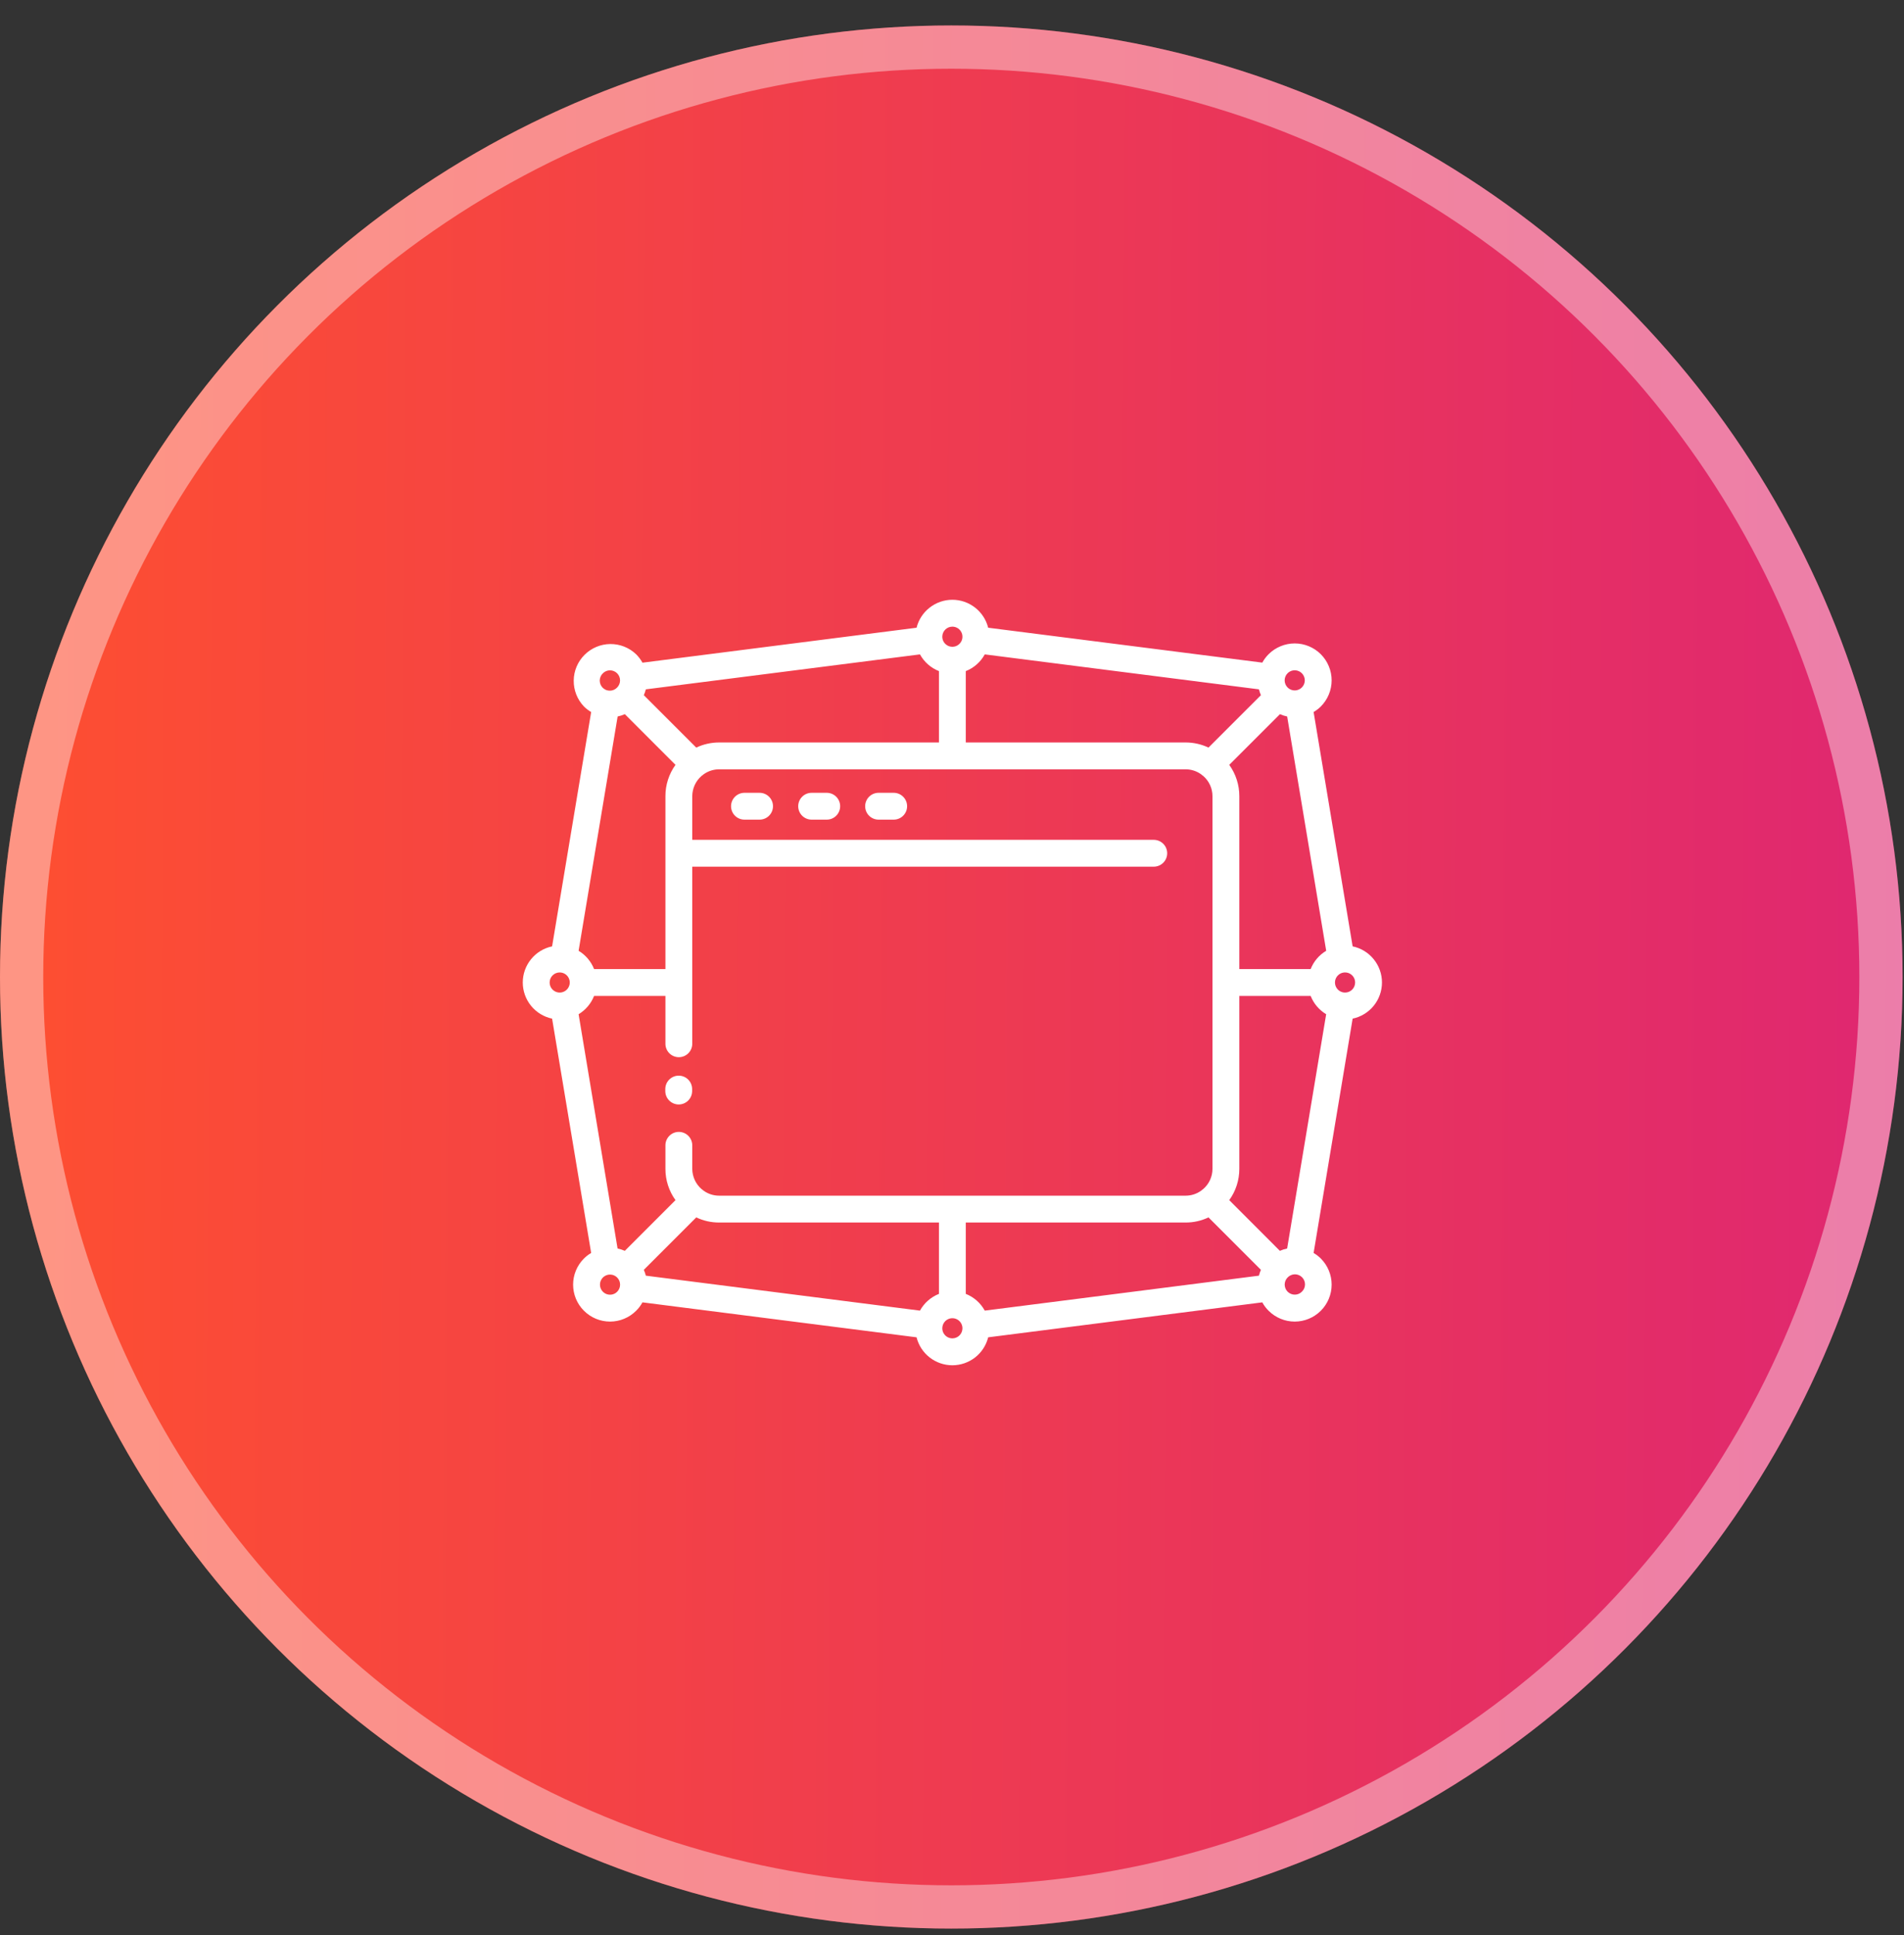 <svg width="62" height="63" viewBox="0 0 62 63" fill="none" xmlns="http://www.w3.org/2000/svg">
<rect x="0" y="0" width="62" height="63" fill="#333333" stroke="none"/>
<circle cx="30.977" cy="31.806" r="30.977" fill="url(#paint0_linear_1244_9592)"/>
<circle cx="30.977" cy="31.806" r="30.273" stroke="white" stroke-opacity="0.4" stroke-width="1.408"/>
<path d="M22.101 35.955C22.217 35.955 22.328 35.909 22.41 35.827C22.492 35.745 22.538 35.634 22.538 35.518V35.454C22.538 35.338 22.492 35.227 22.41 35.145C22.328 35.063 22.217 35.017 22.101 35.017C21.985 35.017 21.874 35.063 21.792 35.145C21.71 35.227 21.664 35.338 21.664 35.454V35.518C21.664 35.634 21.71 35.745 21.792 35.827C21.874 35.909 21.985 35.955 22.101 35.955Z" fill="white"/>
<path d="M24.734 25.809H24.242C24.126 25.809 24.015 25.855 23.933 25.937C23.851 26.019 23.805 26.13 23.805 26.246C23.805 26.362 23.851 26.473 23.933 26.555C24.015 26.637 24.126 26.683 24.242 26.683H24.734C24.85 26.683 24.961 26.637 25.043 26.555C25.125 26.473 25.171 26.362 25.171 26.246C25.171 26.13 25.125 26.019 25.043 25.937C24.961 25.855 24.85 25.809 24.734 25.809Z" fill="white"/>
<path d="M26.921 25.809H26.429C26.313 25.809 26.202 25.855 26.12 25.937C26.038 26.019 25.992 26.13 25.992 26.246C25.992 26.362 26.038 26.473 26.12 26.555C26.202 26.637 26.313 26.683 26.429 26.683H26.921C27.037 26.683 27.148 26.637 27.23 26.555C27.312 26.473 27.358 26.362 27.358 26.246C27.358 26.13 27.312 26.019 27.23 25.937C27.148 25.855 27.037 25.809 26.921 25.809Z" fill="white"/>
<path d="M29.101 25.809H28.609C28.493 25.809 28.382 25.855 28.3 25.937C28.218 26.019 28.172 26.13 28.172 26.246C28.172 26.362 28.218 26.473 28.3 26.555C28.382 26.637 28.493 26.683 28.609 26.683H29.101C29.217 26.683 29.328 26.637 29.41 26.555C29.492 26.473 29.538 26.362 29.538 26.246C29.538 26.13 29.492 26.019 29.41 25.937C29.328 25.855 29.217 25.809 29.101 25.809Z" fill="white"/>
<path d="M45.001 31.984C45.001 31.708 44.906 31.441 44.732 31.227C44.558 31.012 44.316 30.864 44.046 30.808L42.775 23.18C42.86 23.129 42.939 23.069 43.01 22.999C43.121 22.887 43.21 22.754 43.27 22.609C43.331 22.463 43.362 22.306 43.362 22.148C43.362 21.991 43.331 21.834 43.27 21.688C43.21 21.542 43.121 21.41 43.01 21.298C42.898 21.186 42.766 21.098 42.62 21.038C42.474 20.977 42.318 20.946 42.16 20.946C42.002 20.946 41.845 20.977 41.699 21.038C41.553 21.098 41.421 21.186 41.309 21.298C41.228 21.379 41.159 21.471 41.104 21.571L32.178 20.435C32.113 20.175 31.963 19.945 31.752 19.78C31.54 19.615 31.28 19.525 31.012 19.525C30.744 19.525 30.484 19.615 30.273 19.78C30.061 19.945 29.911 20.175 29.846 20.435L20.921 21.573C20.865 21.473 20.796 21.381 20.715 21.3C20.488 21.082 20.185 20.963 19.871 20.966C19.557 20.969 19.256 21.096 19.034 21.318C18.812 21.54 18.685 21.84 18.682 22.154C18.678 22.468 18.797 22.771 19.015 22.999C19.085 23.069 19.164 23.129 19.25 23.18L17.978 30.808C17.708 30.865 17.466 31.012 17.292 31.227C17.118 31.441 17.023 31.708 17.023 31.984C17.023 32.26 17.118 32.528 17.292 32.742C17.466 32.956 17.708 33.104 17.978 33.161L19.25 40.789C19.164 40.839 19.085 40.9 19.015 40.97C18.789 41.196 18.662 41.501 18.662 41.82C18.662 42.139 18.789 42.445 19.015 42.67C19.24 42.896 19.546 43.023 19.865 43.023C20.184 43.023 20.489 42.896 20.715 42.67C20.796 42.59 20.865 42.498 20.921 42.397L29.846 43.535C29.911 43.795 30.061 44.026 30.273 44.191C30.484 44.355 30.744 44.445 31.012 44.445C31.28 44.445 31.54 44.355 31.752 44.191C31.963 44.026 32.113 43.795 32.178 43.535L41.104 42.397C41.159 42.498 41.228 42.59 41.309 42.67C41.535 42.896 41.841 43.023 42.16 43.023C42.478 43.023 42.784 42.896 43.01 42.67C43.235 42.445 43.362 42.139 43.362 41.82C43.362 41.501 43.235 41.196 43.01 40.97C42.939 40.9 42.86 40.839 42.775 40.789L44.046 33.161C44.316 33.104 44.558 32.956 44.732 32.742C44.906 32.528 45.001 32.26 45.001 31.984ZM29.957 42.666L21.03 41.528C21.014 41.463 20.992 41.399 20.965 41.338L22.672 39.631C22.905 39.742 23.159 39.799 23.417 39.798H30.575V42.121C30.312 42.225 30.093 42.418 29.957 42.666ZM32.067 21.303L40.995 22.441C41.011 22.506 41.032 22.57 41.059 22.631L39.352 24.337C39.12 24.227 38.865 24.17 38.608 24.17H31.449V21.847C31.712 21.744 31.931 21.551 32.067 21.303ZM42.679 31.547H40.356V25.919C40.357 25.553 40.242 25.196 40.028 24.899L41.679 23.249C41.754 23.282 41.833 23.308 41.914 23.325L43.185 30.952C42.955 31.089 42.777 31.298 42.679 31.547ZM30.575 21.847V24.17H23.417C23.159 24.17 22.905 24.227 22.672 24.337L20.965 22.631C20.992 22.57 21.014 22.506 21.03 22.441L29.957 21.303C30.093 21.551 30.312 21.744 30.575 21.847ZM20.347 23.249L21.996 24.899C21.782 25.196 21.667 25.553 21.668 25.919V31.547H19.345C19.247 31.299 19.07 31.089 18.841 30.952L20.112 23.325C20.193 23.308 20.272 23.282 20.347 23.249ZM19.345 32.422H21.668V33.979C21.668 34.095 21.714 34.206 21.796 34.288C21.878 34.37 21.989 34.416 22.105 34.416C22.221 34.416 22.332 34.37 22.414 34.288C22.496 34.206 22.542 34.095 22.542 33.979V28.214H37.569C37.685 28.214 37.797 28.168 37.879 28.086C37.961 28.004 38.007 27.893 38.007 27.777C38.007 27.661 37.961 27.55 37.879 27.468C37.797 27.386 37.685 27.34 37.569 27.34H22.542V25.919C22.543 25.794 22.57 25.67 22.622 25.557C22.674 25.443 22.75 25.342 22.844 25.26C22.867 25.245 22.889 25.228 22.909 25.209C23.057 25.102 23.234 25.045 23.417 25.044H38.608C38.79 25.045 38.968 25.102 39.115 25.209C39.135 25.228 39.157 25.245 39.18 25.26C39.275 25.342 39.351 25.443 39.403 25.557C39.455 25.67 39.482 25.794 39.482 25.919V38.05C39.482 38.175 39.455 38.298 39.403 38.412C39.351 38.526 39.275 38.627 39.18 38.709C39.157 38.724 39.135 38.741 39.115 38.76C38.968 38.867 38.79 38.924 38.608 38.924H23.417C23.234 38.924 23.057 38.867 22.909 38.76C22.889 38.741 22.867 38.724 22.844 38.709C22.75 38.627 22.674 38.526 22.622 38.412C22.57 38.298 22.543 38.175 22.542 38.05V37.285C22.542 37.169 22.496 37.058 22.414 36.976C22.332 36.894 22.221 36.848 22.105 36.848C21.989 36.848 21.878 36.894 21.796 36.976C21.714 37.058 21.668 37.169 21.668 37.285V38.05C21.667 38.416 21.782 38.773 21.996 39.069L20.346 40.72C20.27 40.686 20.191 40.661 20.11 40.644L18.841 33.017C19.07 32.879 19.247 32.67 19.345 32.422ZM31.449 42.121V39.798H38.608C38.865 39.799 39.12 39.742 39.352 39.631L41.059 41.338C41.032 41.399 41.011 41.463 40.995 41.528L32.067 42.666C31.931 42.418 31.712 42.225 31.449 42.121ZM41.677 40.72L40.028 39.069C40.242 38.773 40.357 38.416 40.356 38.05V32.422H42.679C42.777 32.67 42.954 32.879 43.184 33.017L41.913 40.644C41.832 40.661 41.753 40.686 41.677 40.72ZM43.799 32.312C43.734 32.312 43.671 32.293 43.617 32.257C43.563 32.221 43.521 32.17 43.496 32.11C43.471 32.05 43.465 31.984 43.477 31.92C43.49 31.857 43.521 31.798 43.567 31.753C43.613 31.707 43.671 31.675 43.735 31.663C43.798 31.65 43.864 31.657 43.924 31.681C43.984 31.706 44.035 31.748 44.072 31.802C44.108 31.856 44.127 31.919 44.127 31.984C44.127 32.071 44.092 32.155 44.031 32.216C43.969 32.278 43.886 32.312 43.799 32.312ZM41.928 21.917C41.974 21.871 42.032 21.84 42.096 21.827C42.159 21.814 42.225 21.821 42.285 21.846C42.345 21.87 42.396 21.912 42.432 21.966C42.468 22.02 42.488 22.084 42.488 22.148C42.488 22.213 42.468 22.277 42.432 22.331C42.396 22.384 42.345 22.427 42.285 22.451C42.225 22.476 42.159 22.483 42.096 22.47C42.032 22.457 41.974 22.426 41.928 22.38C41.867 22.319 41.832 22.235 41.832 22.148C41.832 22.061 41.867 21.978 41.928 21.917ZM31.012 20.4C31.077 20.4 31.14 20.419 31.194 20.455C31.248 20.491 31.29 20.542 31.315 20.602C31.34 20.662 31.346 20.728 31.334 20.792C31.321 20.855 31.29 20.914 31.244 20.959C31.198 21.005 31.14 21.037 31.076 21.049C31.012 21.062 30.947 21.055 30.887 21.031C30.827 21.006 30.776 20.964 30.739 20.91C30.703 20.856 30.684 20.793 30.684 20.728C30.684 20.641 30.719 20.557 30.78 20.496C30.842 20.434 30.925 20.4 31.012 20.4ZM19.633 21.917C19.695 21.856 19.778 21.822 19.864 21.822C19.951 21.823 20.034 21.857 20.095 21.918C20.156 21.979 20.191 22.062 20.191 22.149C20.191 22.235 20.158 22.318 20.097 22.38C20.067 22.412 20.031 22.438 19.991 22.456C19.95 22.474 19.907 22.484 19.863 22.484C19.819 22.485 19.775 22.477 19.734 22.461C19.694 22.444 19.656 22.419 19.625 22.388C19.594 22.357 19.57 22.32 19.553 22.279C19.537 22.238 19.529 22.195 19.529 22.151C19.53 22.107 19.54 22.063 19.558 22.023C19.576 21.983 19.601 21.947 19.634 21.917H19.633ZM18.225 31.657C18.29 31.657 18.354 31.676 18.408 31.712C18.462 31.748 18.503 31.799 18.528 31.859C18.553 31.919 18.56 31.985 18.547 32.048C18.534 32.112 18.503 32.17 18.457 32.216C18.411 32.262 18.353 32.293 18.289 32.306C18.226 32.319 18.16 32.312 18.1 32.287C18.04 32.262 17.989 32.22 17.953 32.166C17.917 32.113 17.898 32.049 17.898 31.984C17.898 31.897 17.932 31.814 17.994 31.753C18.055 31.691 18.139 31.657 18.225 31.657ZM20.096 42.052C20.051 42.098 19.992 42.129 19.929 42.142C19.865 42.154 19.799 42.148 19.739 42.123C19.679 42.098 19.628 42.056 19.592 42.002C19.556 41.949 19.537 41.885 19.537 41.82C19.537 41.755 19.556 41.692 19.592 41.638C19.628 41.584 19.679 41.542 19.739 41.517C19.799 41.492 19.865 41.486 19.929 41.499C19.992 41.511 20.051 41.543 20.096 41.589C20.158 41.65 20.192 41.733 20.192 41.82C20.192 41.907 20.158 41.99 20.096 42.052ZM31.012 43.569C30.947 43.569 30.884 43.55 30.83 43.514C30.776 43.478 30.734 43.426 30.709 43.367C30.684 43.307 30.678 43.241 30.691 43.177C30.703 43.114 30.735 43.055 30.78 43.009C30.826 42.963 30.885 42.932 30.948 42.919C31.012 42.907 31.078 42.913 31.138 42.938C31.198 42.963 31.249 43.005 31.285 43.059C31.321 43.113 31.34 43.176 31.34 43.241C31.34 43.328 31.305 43.411 31.244 43.473C31.183 43.534 31.099 43.569 31.012 43.569ZM42.391 42.052C42.33 42.113 42.246 42.147 42.16 42.146C42.074 42.146 41.991 42.111 41.929 42.05C41.868 41.989 41.834 41.906 41.833 41.82C41.833 41.733 41.867 41.65 41.927 41.589C41.957 41.556 41.993 41.531 42.034 41.513C42.074 41.495 42.117 41.485 42.161 41.484C42.205 41.483 42.249 41.492 42.29 41.508C42.331 41.525 42.368 41.549 42.399 41.58C42.43 41.611 42.455 41.648 42.471 41.689C42.488 41.73 42.496 41.774 42.495 41.818C42.494 41.862 42.485 41.905 42.467 41.946C42.449 41.986 42.423 42.022 42.391 42.052H42.391Z" fill="white"/>
<defs>
<linearGradient id="paint0_linear_1244_9592" x1="62.156" y1="38.621" x2="1.334" y2="38.28" gradientUnits="userSpaceOnUse">
<stop stop-color="#DF2771"/>
<stop offset="1" stop-color="#FD4E32"/>
</linearGradient>
</defs>
</svg>
